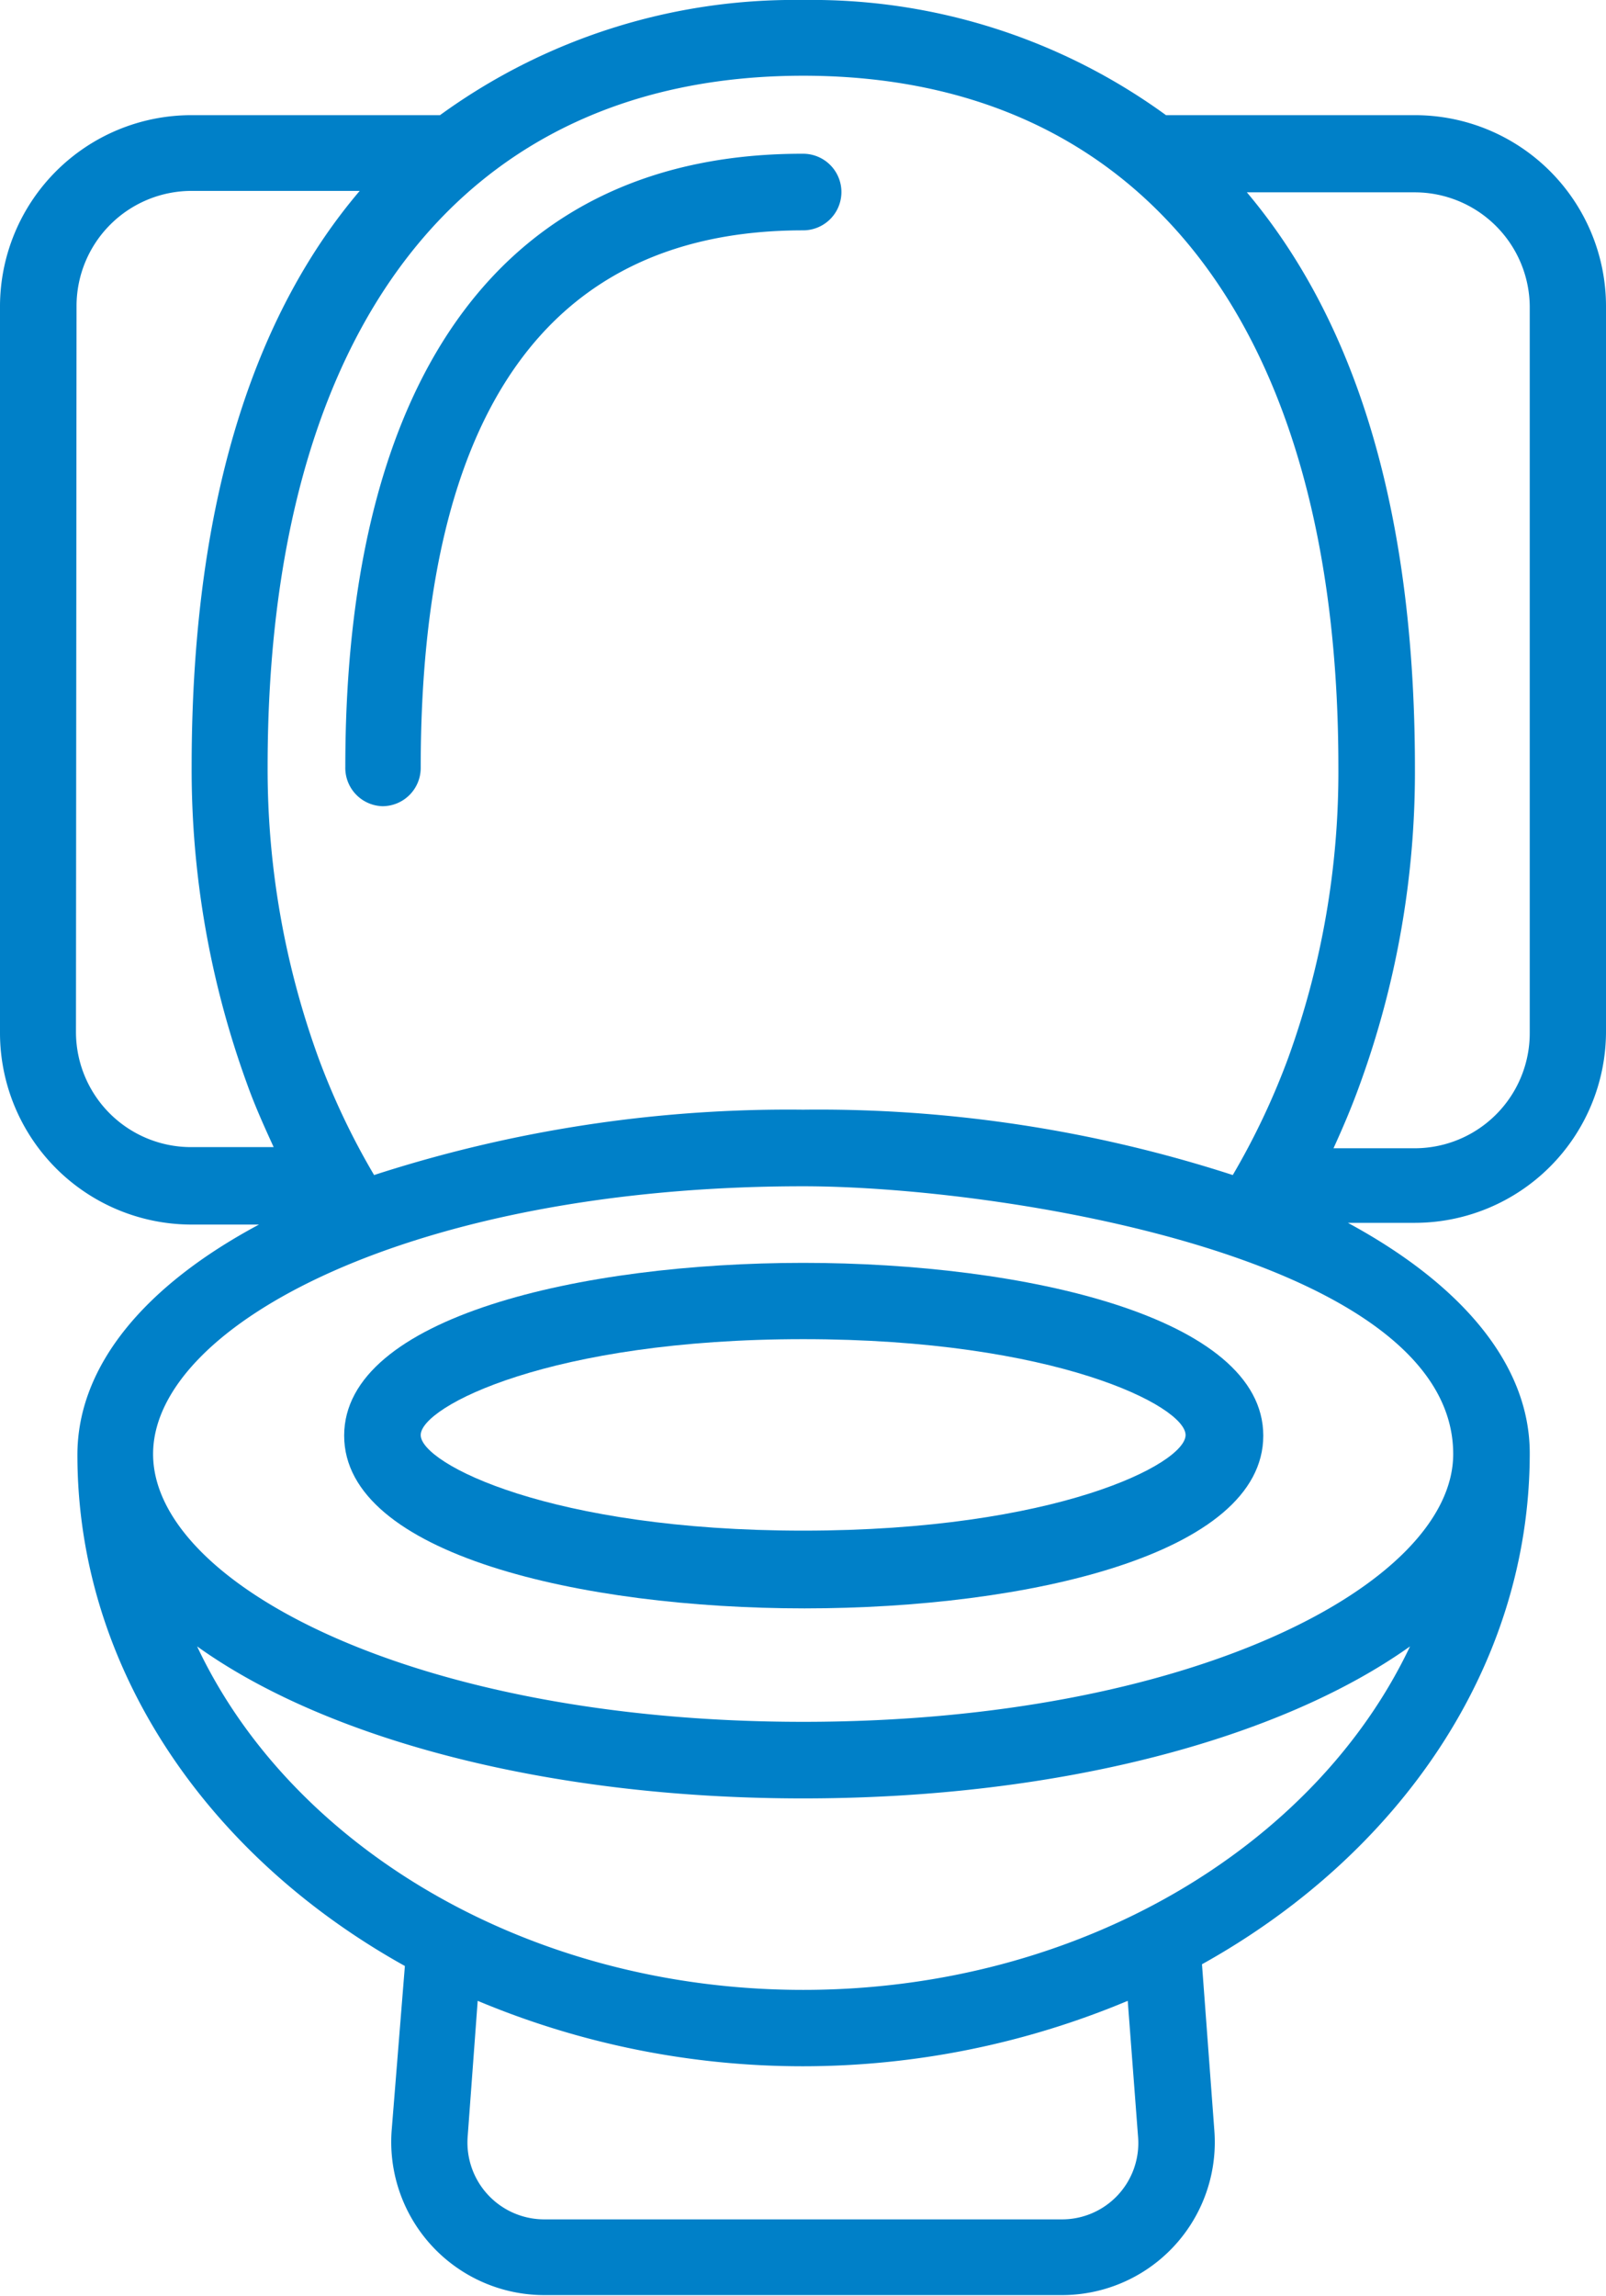 <svg xmlns="http://www.w3.org/2000/svg" viewBox="0 0 55.81 79.74"><defs><style>.cls-1{fill:#0080c8;}</style></defs><g id="&#x30EC;&#x30A4;&#x30E4;&#x30FC;_2" data-name="&#x30EC;&#x30A4;&#x30E4;&#x30FC; 2"><g id="&#x30D5;&#x30C3;&#x30BF;&#x30FC;"><g id="Page-1"><g id="_001---Toilet" data-name="001---Toilet"><path id="Shape" class="cls-1" d="M27.91,43.86c-7.68,0-15.95,1.87-15.95,6s8.27,6,16,6,15.94-1.87,15.94-6S35.59,43.86,27.91,43.86Zm0,9.3c-8.77,0-13.29-2.33-13.29-3.32s4.52-3.33,13.29-3.33S41.2,48.84,41.2,49.84,36.68,53.16,27.91,53.16Z"></path><path id="Shape-2" data-name="Shape" class="cls-1" d="M6.64,42.53H9c-3.93,2.1-6.31,4.88-6.31,8,0,7.41,4.53,13.94,11.38,17.75L13.61,74a5.32,5.32,0,0,0,5.3,5.71h18A5.31,5.31,0,0,0,42.2,74l-.43-5.78c6.85-3.81,11.39-10.34,11.39-17.75,0-3.09-2.38-5.87-6.32-8h2.33a6.65,6.65,0,0,0,6.64-6.65V10.63A6.64,6.64,0,0,0,49.17,4H40.52A20.91,20.91,0,0,0,27.91,0,20.94,20.94,0,0,0,15.29,4H6.64A6.65,6.65,0,0,0,0,10.63V35.88A6.66,6.66,0,0,0,6.64,42.53Zm32.91,31.7a2.65,2.65,0,0,1-2.65,2.85h-18a2.67,2.67,0,0,1-2.65-2.85l.35-4.74a29.21,29.21,0,0,0,22.59,0ZM27.91,69.11c-9.6,0-17.8-5-21.06-11.93,4.48,3.21,12.16,5.28,21.06,5.28S44.49,60.39,49,57.18C45.7,64.14,37.5,69.11,27.91,69.11ZM50.5,50.5c0,4.49-9.08,9.3-22.59,9.3S5.32,55,5.32,50.5s9.07-9.3,22.59-9.3C34.82,41.2,50.5,43.69,50.5,50.5Zm2.66-39.87V35.88a4,4,0,0,1-4,4H46.34c.33-.72.64-1.45.91-2.2a31.72,31.72,0,0,0,1.92-11c0-9.8-2.47-16-5.84-20h5.84A4,4,0,0,1,53.16,10.63Zm-6.65,16a29.14,29.14,0,0,1-1.75,10.13,25.42,25.42,0,0,1-1.92,4.05,46.68,46.68,0,0,0-14.93-2.27A46.68,46.68,0,0,0,13,40.81a25.16,25.16,0,0,1-1.93-4.06A29.32,29.32,0,0,1,9.3,26.63c0-15.23,6.78-24,18.61-24S46.51,11.4,46.51,26.63Zm-43.85-16a4,4,0,0,1,4-4h5.84c-3.36,3.95-5.84,10.18-5.84,20a31.9,31.9,0,0,0,1.92,11c.27.76.6,1.49.93,2.21H6.64a4,4,0,0,1-4-4Z"></path><path id="Shape-3" data-name="Shape" class="cls-1" d="M13.29,28a1.33,1.33,0,0,0,1.33-1.33C14.62,14.25,19.09,8,27.91,8a1.33,1.33,0,0,0,0-2.66C17.62,5.32,12,12.89,12,26.63A1.33,1.33,0,0,0,13.29,28Z"></path></g></g></g></g></svg>